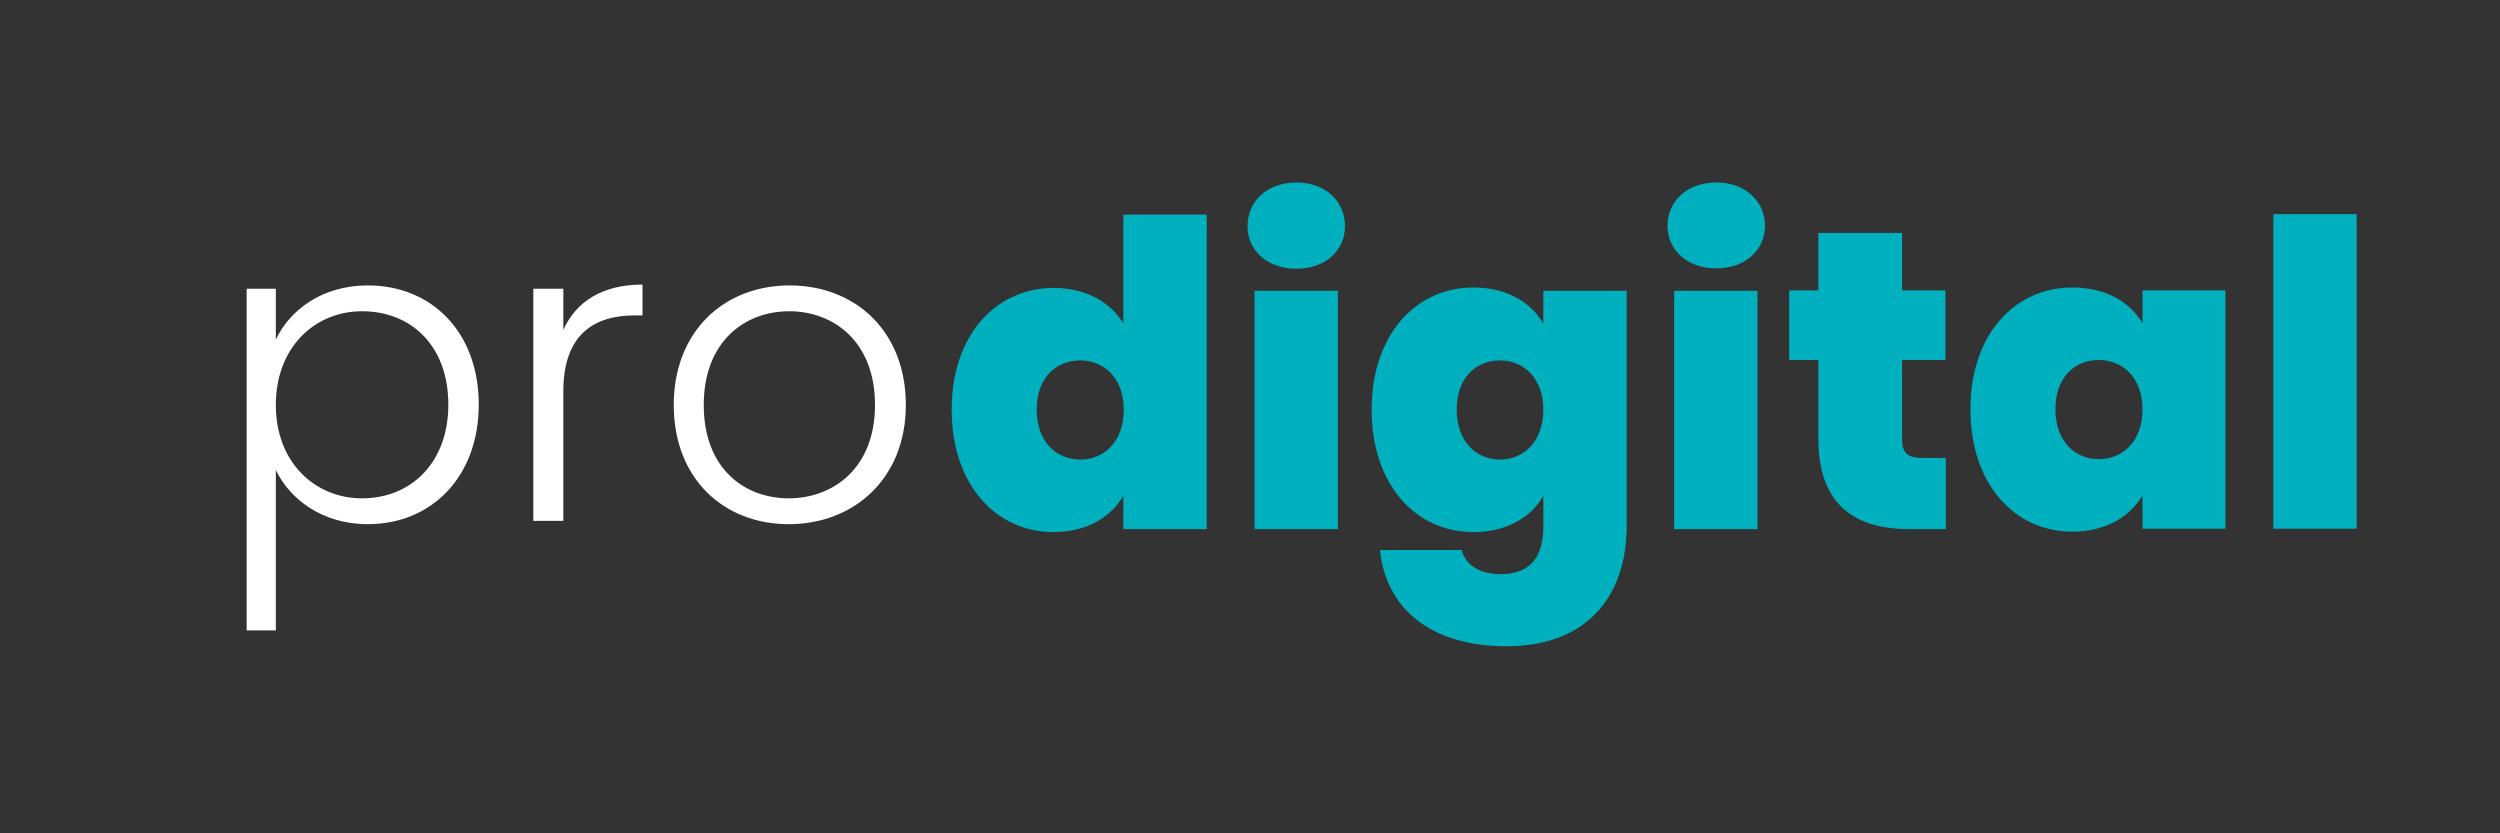 <svg version="1.2" xmlns="http://www.w3.org/2000/svg" viewBox="0 0 600 200" width="600" height="200">
	<rect x="0" y="0" width="600" height="200" fill="#333333" stroke="none"/>
	<title>logo 2024</title>
	<style>
		.s0 { fill: #ffffff } 
		.s1 { fill: #00b0bf } 
	</style>
	<path id="pro" class="s0" aria-label="pro"  d="m66.2 81.5v-12.2h-7v82h7v-38.5c3.3 6.9 11 13 22.1 13 15.2 0 26.6-11.3 26.6-28.7 0-17.5-11.4-28.6-26.6-28.6-11.1 0-18.8 6-22.1 13zm41.4 15.6c0 14-9 22.5-20.7 22.5-11.3 0-20.7-8.6-20.7-22.4 0-13.9 9.4-22.5 20.7-22.5 11.7 0 20.7 8.2 20.7 22.4zm27.6-3.2c0-14 7.8-18.2 17.1-18.2h1.9v-7.4c-9.6 0-16 4.1-19 10.9v-9.9h-7.2v55.7h7.2zm82.2 3.3c0-17.8-12.2-28.7-27.9-28.7-15.6 0-27.8 10.9-27.8 28.7 0 17.6 11.9 28.6 27.6 28.6 15.7 0 28.1-11 28.1-28.6zm-48.5 0c0-15.3 9.9-22.5 20.5-22.5 10.6 0 20.6 7.2 20.6 22.5 0 15.3-10.2 22.4-20.7 22.4-10.6 0-20.4-7.1-20.4-22.4z"/>
	<path id="digital" class="s1" aria-label="digital"  d="m228.4 98.3c0 18.3 10.9 29.4 24.4 29.4 8.1 0 13.8-3.6 16.8-8.7v8h20v-75.5h-20v26.1c-3.2-5.2-9.1-8.5-16.7-8.5-13.6 0-24.5 11-24.5 29.2zm41.3 0c0 7.8-4.8 12-10.4 12-5.8 0-10.5-4.3-10.5-12 0-7.7 4.7-11.8 10.5-11.8 5.6 0 10.4 4.2 10.4 11.8zm31.4 28.7h20v-57.2h-20zm10.1-62.5c7 0 11.6-4.5 11.6-10.2 0-5.9-4.6-10.5-11.6-10.5-7.2 0-11.8 4.6-11.8 10.5 0 5.7 4.6 10.2 11.8 10.2zm18 33.8c0 18.3 10.8 29.4 24.4 29.4 8.1 0 13.9-3.6 16.8-8.7v7.4c0 8.8-4.6 11.4-10.2 11.4-5.1 0-8.5-2.2-9.4-5.8h-19.6c1.4 14.2 12.4 23.1 30.3 23.1 20.6 0 28.9-13.4 28.9-28.7v-56.6h-20v7.9c-2.9-5.1-8.7-8.7-16.8-8.7-13.6 0-24.4 11.1-24.4 29.3zm41.2 0c0 7.8-4.8 12-10.4 12-5.7 0-10.4-4.3-10.4-12 0-7.7 4.7-11.8 10.4-11.8 5.6 0 10.4 4.2 10.4 11.8zm31.4 28.7h20v-57.2h-20zm10.1-62.6c7.1 0 11.7-4.5 11.7-10.2 0-5.8-4.6-10.4-11.7-10.4-7.1 0-11.7 4.6-11.7 10.4 0 5.7 4.6 10.2 11.7 10.2zm24.5 40.8c0 16.5 9.3 21.8 22 21.8h8.6v-17.1h-5.8c-3.4 0-4.7-1.3-4.7-4.4v-19.1h10.4v-16.7h-10.4v-13.8h-20.1v13.8h-7v16.7h7zm36.5-7c0 18.3 10.9 29.4 24.4 29.4 8.1 0 13.9-3.6 16.9-8.7v8h19.9v-57.2h-19.9v7.9c-3-5.1-8.7-8.6-16.9-8.6-13.5 0-24.4 11-24.4 29.2zm41.3 0c0 7.8-4.8 12-10.5 12-5.7 0-10.4-4.3-10.4-12 0-7.7 4.7-11.8 10.4-11.8 5.7 0 10.5 4.2 10.5 11.8zm31.4 28.7h20v-75.5h-20z"/>
</svg>